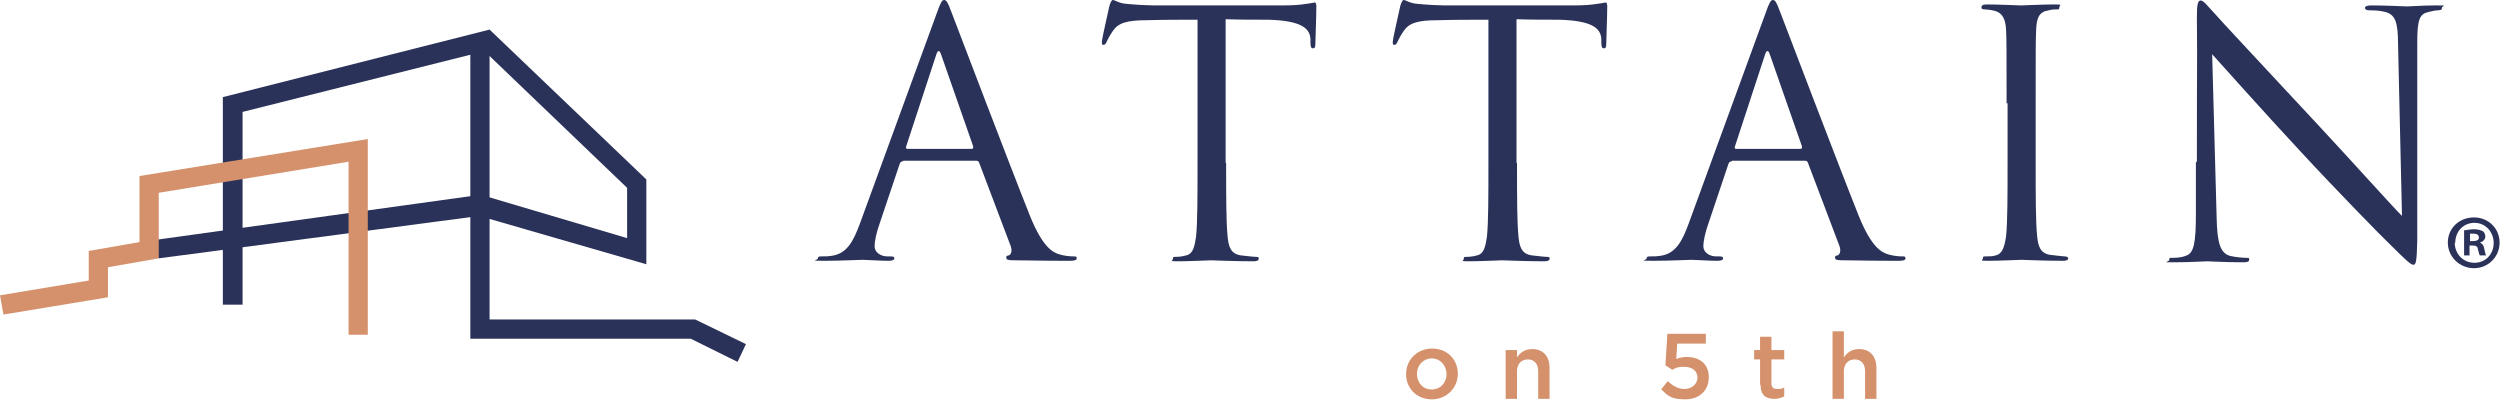 <svg width="905" height="145" viewBox="0 0 905 145" fill="none" xmlns="http://www.w3.org/2000/svg">
<path d="M57.468 93.519L50.508 87.63L174.01 70.497L227.017 86.202V67.998L171.333 14.635L177.223 10.708L233.977 64.964V95.661L173.475 78.171L57.468 93.519Z" fill="#2B3259"/>
<path d="M266.995 130.999L250.04 122.61H170.263V19.811L87.808 40.513V110.296H80.67V35.159L177.223 10.708V115.65H251.646L270.029 124.574L266.995 130.999Z" fill="#2B3259"/>
<path d="M133.14 121.183H126.18V58.539L57.468 69.783V93.519L39.085 96.732V107.619L1.249 113.865L0 106.905L32.125 101.551V90.842L50.508 87.63V63.715L133.14 50.329V121.183Z" fill="#D4916B"/>
<path d="M326.961 58.36C326.426 58.36 325.89 58.717 325.712 59.253L318.394 81.026C317.324 84.06 316.61 87.094 316.61 89.236C316.61 91.378 318.93 92.806 321.071 92.806H322.142C323.392 92.806 323.749 92.984 323.749 93.519C323.749 94.233 322.678 94.412 321.607 94.412C318.573 94.412 313.754 94.055 312.326 94.055C310.899 94.055 304.295 94.412 298.406 94.412C292.516 94.412 296.085 94.233 296.085 93.519C296.085 92.806 296.621 92.806 297.87 92.806C299.119 92.806 299.833 92.806 300.904 92.627C306.615 91.913 308.935 87.273 311.256 81.026L339.097 4.819C340.525 0.714 341.06 0 341.774 0C342.488 0 343.024 0.535 344.451 4.462C346.236 9.102 365.511 59.788 373.007 78.528C377.469 89.415 381.038 91.378 383.537 92.092C385.321 92.627 387.285 92.806 388.356 92.806C389.426 92.806 389.783 92.806 389.783 93.519C389.783 94.233 388.712 94.412 387.285 94.412C385.857 94.412 376.398 94.412 368.01 94.233C365.69 94.233 364.262 94.233 364.262 93.341C364.262 92.449 364.619 92.627 365.154 92.449C365.868 92.27 366.582 91.021 365.868 89.058L354.446 58.896C354.267 58.36 353.91 58.182 353.375 58.182H326.961V58.36ZM351.769 53.899C352.304 53.899 352.304 53.542 352.304 53.006L340.703 19.81C340.168 18.026 339.454 18.026 338.919 19.81L328.032 53.006C327.853 53.542 328.032 53.899 328.389 53.899H351.769Z" fill="#2B3259"/>
<path d="M443.86 59.074C443.86 70.853 443.86 80.491 444.396 85.667C444.753 89.236 445.467 91.913 449.215 92.449C450.999 92.627 453.676 92.984 454.747 92.984C455.818 92.984 455.64 93.341 455.64 93.698C455.64 94.233 455.104 94.59 453.676 94.59C446.894 94.59 439.22 94.233 438.506 94.233C437.792 94.233 430.118 94.59 426.549 94.59C422.979 94.59 424.585 94.412 424.585 93.698C424.585 92.984 424.764 92.984 425.656 92.984C426.727 92.984 428.155 92.806 429.404 92.449C431.903 91.913 432.438 89.236 432.974 85.667C433.509 80.491 433.509 70.853 433.509 59.074V7.139C427.441 7.139 421.373 7.139 415.305 7.317C407.631 7.317 404.775 8.388 402.812 11.244C401.384 13.385 401.027 14.278 400.67 14.992C400.313 15.884 399.956 16.241 399.421 16.241C398.885 16.241 398.885 15.884 398.885 15.17C398.885 13.921 401.384 3.391 401.562 2.32C401.741 1.606 402.276 0 402.812 0C403.704 0 404.953 1.249 408.166 1.428C411.735 1.785 416.376 1.963 417.803 1.963H463.849C467.776 1.963 470.631 1.785 472.594 1.428C474.379 1.249 475.628 0.892 475.985 0.892C476.342 0.892 476.521 1.606 476.521 2.32C476.521 6.068 476.164 14.456 476.164 15.884C476.164 17.312 475.807 17.49 475.271 17.49C474.736 17.49 474.379 17.133 474.379 15.349C474.379 14.813 474.379 14.456 474.379 13.921C474.022 10.173 470.988 7.496 459.209 7.139C454.033 7.139 448.858 7.139 443.682 6.96V58.896L443.86 59.074Z" fill="#2B3259"/>
<path d="M549.159 59.074C549.159 70.853 549.159 80.491 549.694 85.667C550.051 89.236 550.765 91.913 554.513 92.449C556.298 92.627 558.975 92.984 560.046 92.984C561.117 92.984 560.938 93.341 560.938 93.698C560.938 94.233 560.403 94.59 558.975 94.59C552.193 94.59 544.519 94.233 543.805 94.233C543.091 94.233 535.417 94.59 531.847 94.59C528.278 94.59 529.884 94.412 529.884 93.698C529.884 92.984 530.062 92.984 530.955 92.984C532.026 92.984 533.453 92.806 534.703 92.449C537.201 91.913 537.737 89.236 538.272 85.667C538.808 80.491 538.808 70.853 538.808 59.074V7.139C532.74 7.139 526.671 7.139 520.603 7.317C512.929 7.317 510.074 8.388 508.11 11.244C506.683 13.385 506.326 14.278 505.969 14.992C505.612 15.884 505.255 16.241 504.719 16.241C504.184 16.241 504.184 15.884 504.184 15.17C504.184 13.921 506.683 3.391 506.861 2.32C507.04 1.606 507.575 0 508.11 0C509.003 0 510.252 1.249 513.465 1.428C517.034 1.785 521.674 1.963 523.102 1.963H569.148C573.074 1.963 575.93 1.785 577.893 1.428C579.678 1.249 580.927 0.892 581.284 0.892C581.641 0.892 581.819 1.606 581.819 2.32C581.819 6.068 581.462 14.456 581.462 15.884C581.462 17.312 581.106 17.49 580.57 17.49C580.035 17.49 579.678 17.133 579.678 15.349C579.678 14.813 579.678 14.456 579.678 13.921C579.321 10.173 576.287 7.496 564.508 7.139C559.332 7.139 554.156 7.139 548.98 6.96V58.896L549.159 59.074Z" fill="#2B3259"/>
<path d="M626.973 58.36C626.438 58.36 625.902 58.717 625.724 59.253L618.406 81.026C617.335 84.06 616.622 87.094 616.622 89.236C616.622 91.378 618.942 92.806 621.083 92.806H622.154C623.403 92.806 623.76 92.984 623.76 93.519C623.76 94.233 622.69 94.412 621.619 94.412C618.585 94.412 613.766 94.055 612.338 94.055C610.91 94.055 604.307 94.412 598.417 94.412C592.528 94.412 596.097 94.233 596.097 93.519C596.097 92.806 596.633 92.806 597.882 92.806C599.131 92.806 599.845 92.806 600.916 92.627C606.627 91.913 608.947 87.273 611.267 81.026L639.109 4.819C640.537 0.714 641.072 0 641.786 0C642.5 0 643.035 0.535 644.463 4.462C646.248 9.102 665.523 59.788 673.019 78.528C677.481 89.415 681.05 91.378 683.549 92.092C685.333 92.627 687.297 92.806 688.367 92.806C689.438 92.806 689.795 92.806 689.795 93.519C689.795 94.233 688.724 94.412 687.297 94.412C685.869 94.412 676.41 94.412 668.022 94.233C665.701 94.233 664.274 94.233 664.274 93.341C664.274 92.449 664.631 92.627 665.166 92.449C665.88 92.27 666.594 91.021 665.88 89.058L654.458 58.896C654.279 58.36 653.922 58.182 653.387 58.182H626.973V58.36ZM651.781 53.899C652.316 53.899 652.316 53.542 652.316 53.006L640.715 19.81C640.18 18.026 639.466 18.026 638.931 19.81L628.044 53.006C627.865 53.542 628.044 53.899 628.401 53.899H651.781Z" fill="#2B3259"/>
<path d="M726.382 37.479C726.382 18.383 726.382 14.813 726.203 10.887C726.025 6.782 724.776 4.64 722.099 3.926C720.671 3.569 719.064 3.391 718.351 3.391C717.637 3.391 717.28 3.212 717.28 2.677C717.28 1.963 717.815 1.606 719.243 1.606C723.348 1.606 731.022 1.963 731.558 1.963C732.093 1.963 739.946 1.606 743.515 1.606C747.085 1.606 745.478 1.785 745.478 2.677C745.478 3.569 744.943 3.391 744.586 3.391C743.694 3.391 742.98 3.391 741.552 3.748C738.161 4.283 737.269 6.425 737.09 10.708C736.912 14.635 736.912 18.026 736.912 37.301V58.896C736.912 70.675 736.912 80.312 737.447 85.488C737.804 89.058 738.518 91.735 742.266 92.27C744.051 92.449 746.549 92.805 747.263 92.805C748.334 92.805 748.691 93.162 748.691 93.519C748.691 94.055 748.155 94.412 746.906 94.412C740.124 94.412 732.271 94.055 731.736 94.055C731.201 94.055 723.348 94.412 719.778 94.412C716.209 94.412 717.815 94.233 717.815 93.519C717.815 92.805 717.994 92.805 719.243 92.805C720.492 92.805 721.385 92.805 722.455 92.449C724.954 91.913 725.668 89.058 726.203 85.488C726.739 80.312 726.739 70.675 726.739 58.896V37.301L726.382 37.479Z" fill="#2B3259"/>
<path d="M795.272 58.36C795.272 14.099 795.451 29.983 795.272 6.247C795.272 1.428 795.629 0.178 796.7 0.178C797.771 0.178 799.734 2.856 800.983 4.105C802.768 6.247 821.151 25.878 840.069 46.224C852.205 59.253 865.59 74.244 869.517 78.171L868.089 15.884C868.089 7.853 867.018 5.176 863.27 4.283C861.128 3.748 859.165 3.748 857.916 3.748C856.667 3.748 856.131 3.391 856.131 2.856C856.131 2.142 857.202 1.963 858.63 1.963C864.162 1.963 870.052 2.32 871.48 2.32C872.908 2.32 876.834 1.963 881.831 1.963C886.828 1.963 883.973 1.963 883.973 2.856C883.973 3.748 883.437 3.569 882.545 3.748C881.653 3.748 880.76 3.926 879.333 4.283C875.942 4.997 875.049 6.782 875.049 15.349V87.094C874.871 95.126 874.514 95.84 873.621 95.84C872.729 95.84 871.123 94.412 864.698 87.987C863.27 86.737 845.601 68.712 832.751 54.791C818.474 39.442 804.731 23.915 800.805 19.632L802.411 78.349C802.59 88.344 803.839 91.556 807.23 92.627C809.55 93.162 812.227 93.341 813.298 93.341C814.369 93.341 814.19 93.519 814.19 94.055C814.19 94.769 813.476 94.947 812.049 94.947C805.088 94.947 800.091 94.59 799.02 94.59C797.949 94.59 792.774 94.947 787.241 94.947C781.708 94.947 785.278 94.947 785.278 94.055C785.278 93.162 785.635 93.341 786.17 93.341C787.241 93.341 789.383 93.341 791.167 92.627C794.201 91.735 794.915 88.165 794.915 77.1V58.896L795.272 58.36Z" fill="#2B3259"/>
<path d="M509.003 135.46C509.003 130.285 512.929 126.18 518.462 126.18C523.994 126.18 527.742 130.285 527.742 135.282C527.742 140.279 523.816 144.563 518.283 144.563C512.751 144.563 509.003 140.458 509.003 135.46ZM523.638 135.46C523.638 132.248 521.317 129.749 518.283 129.749C515.249 129.749 512.929 132.248 512.929 135.282C512.929 138.495 515.071 140.993 518.283 140.993C521.496 140.993 523.638 138.495 523.638 135.46Z" fill="#D4916B"/>
<path d="M545.054 126.715H549.159V129.392C550.23 127.786 551.836 126.358 554.692 126.358C558.618 126.358 560.938 129.035 560.938 133.14V144.384H556.833V134.39C556.833 131.713 555.406 130.106 553.085 130.106C550.765 130.106 549.159 131.713 549.159 134.39V144.384H545.054V126.894V126.715Z" fill="#D4916B"/>
<path d="M601.273 140.993L603.772 137.959C605.556 139.744 607.519 140.815 609.84 140.815C612.16 140.815 614.48 139.208 614.48 136.71C614.48 134.211 612.517 132.783 609.661 132.783C606.806 132.783 606.627 133.319 605.378 133.854L602.879 132.248L603.593 120.826H617.514V124.395H607.163L606.806 129.928C607.876 129.571 608.947 129.214 610.553 129.214C615.015 129.214 618.585 131.534 618.585 136.531C618.585 141.35 615.194 144.562 610.018 144.562C604.842 144.562 603.593 143.135 601.451 140.993H601.273Z" fill="#D4916B"/>
<path d="M637.146 139.387V130.106H635.004V126.715H637.146V121.896H641.251V126.715H645.891V130.106H641.251V138.673C641.251 140.279 641.965 140.815 643.392 140.815C644.82 140.815 645.177 140.636 645.891 140.279V143.492C644.82 144.027 643.749 144.384 642.322 144.384C639.287 144.384 637.324 143.135 637.324 139.208L637.146 139.387Z" fill="#D4916B"/>
<path d="M663.381 119.933H667.486V129.392C668.557 127.786 670.163 126.358 673.019 126.358C676.945 126.358 679.265 129.035 679.265 133.14V144.384H675.16V134.39C675.16 131.713 673.733 130.106 671.412 130.106C669.092 130.106 667.486 131.713 667.486 134.39V144.384H663.381V120.112V119.933Z" fill="#D4916B"/>
<path d="M904.854 87.808C904.854 92.984 900.749 97.089 895.574 97.089C890.398 97.089 886.115 92.984 886.115 87.808C886.115 82.633 890.219 78.706 895.574 78.706C900.928 78.706 904.854 82.811 904.854 87.808ZM888.613 87.808C888.613 91.913 891.647 95.126 895.752 95.126C899.857 95.126 902.712 91.913 902.712 87.987C902.712 84.061 899.857 80.669 895.752 80.669C891.647 80.669 888.792 83.882 888.792 87.987L888.613 87.808ZM894.146 92.449H892.004V83.347C892.896 83.347 893.967 82.99 895.574 82.99C897.18 82.99 898.072 83.347 898.786 83.704C899.322 84.061 899.679 84.774 899.679 85.667C899.679 86.559 898.965 87.451 897.715 87.808C898.608 88.165 899.143 88.879 899.322 90.129C899.678 91.556 899.678 92.092 900.035 92.449H897.715C897.358 92.092 897.358 91.199 897.001 90.307C897.001 89.236 896.287 88.879 895.038 88.879H893.967V92.627L894.146 92.449ZM894.146 87.273H895.217C896.466 87.273 897.358 86.916 897.358 86.024C897.358 85.131 896.823 84.596 895.395 84.596C893.967 84.596 894.503 84.596 894.146 84.596V87.273Z" fill="#2B3259"/>
</svg>
